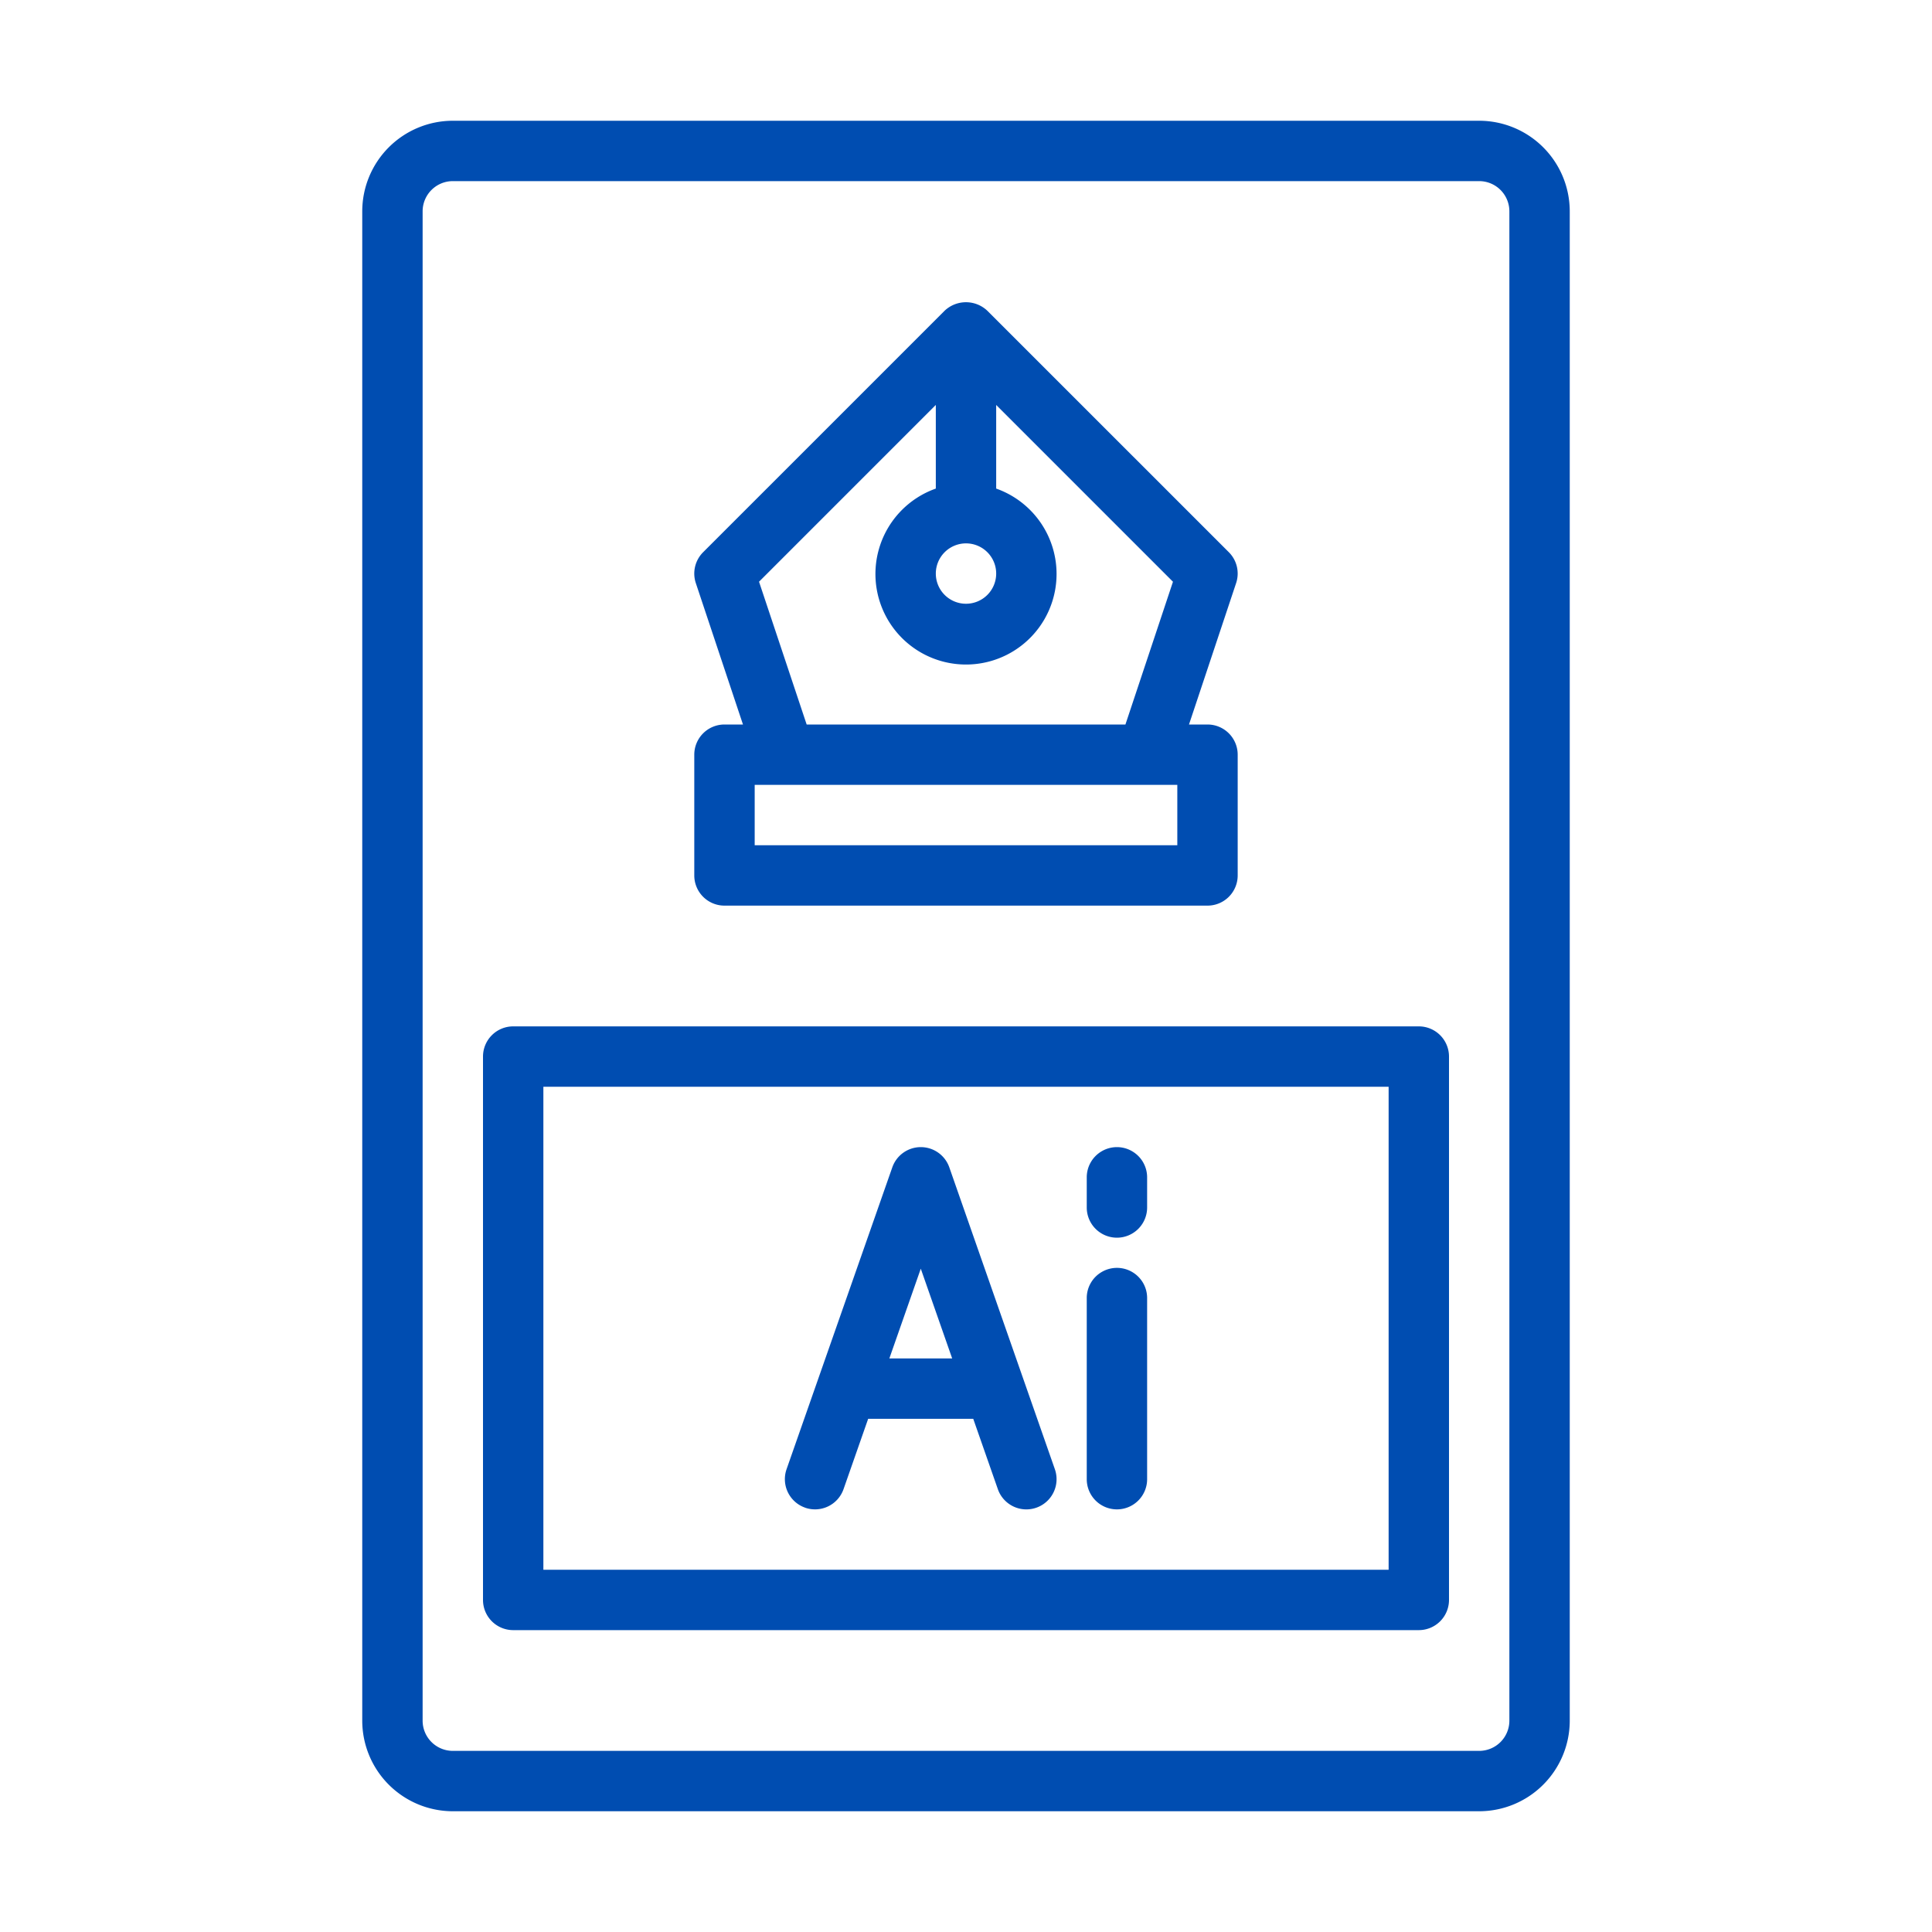 <svg height="300" viewBox="0 0 64 64" width="300" xmlns="http://www.w3.org/2000/svg" version="1.1" xmlns:xlink="http://www.w3.org/1999/xlink" xmlns:svgjs="http://svgjs.dev/svgjs"><g transform="matrix(1,0,0,1,0,0)"><g id="Icon"><path d="m49 4h-34a3.003 3.003 0 0 0 -3 3v50a3.003 3.003 0 0 0 3 3h34a3.003 3.003 0 0 0 3-3v-50a3.003 3.003 0 0 0 -3-3zm1 53a1.001 1.001 0 0 1 -1 1h-34a1.001 1.001 0 0 1 -1-1v-50a1.001 1.001 0 0 1 1-1h34a1.001 1.001 0 0 1 1 1z" fill="#004db1" fill-opacity="1" data-original-color="#000000ff" stroke="none" stroke-opacity="1"/><path d="m47 34h-30a1 1 0 0 0 -1 1v18a1 1 0 0 0 1 1h30a1 1 0 0 0 1-1v-18a1 1 0 0 0 -1-1zm-1 18h-28v-16h28z" fill="#004db1" fill-opacity="1" data-original-color="#000000ff" stroke="none" stroke-opacity="1"/><path d="m24 30h16a1 1 0 0 0 1-1v-4a1 1 0 0 0 -1-1h-.613l1.561-4.684a.999.999 0 0 0 -.241-1.023l-8.001-8a1.029 1.029 0 0 0 -1.414 0l-8 8a1 1 0 0 0 -.242 1.023l1.562 4.684h-.613a1 1 0 0 0 -1 1v4a1 1 0 0 0 1 1zm15-2h-14v-2h14zm-7-10a1 1 0 1 1 -1 1 1.001 1.001 0 0 1 1-1zm-6.856 1.27 5.856-5.856v2.771a3 3 0 1 0 2 0v-2.77l5.856 5.856-1.575 4.73h-10.559z" fill="#004db1" fill-opacity="1" data-original-color="#000000ff" stroke="none" stroke-opacity="1"/><path d="m26.669 49.944a1.001 1.001 0 0 0 1.274-.613l.816-2.331h3.481l.815 2.33a1 1 0 0 0 1.889-.66l-3.497-10a1 1 0 0 0 -.943-.67h-.001a1 1 0 0 0 -.944.669l-3.503 10a1 1 0 0 0 .614 1.274zm3.833-7.917 1.04 2.973h-2.081z" fill="#004db1" fill-opacity="1" data-original-color="#000000ff" stroke="none" stroke-opacity="1"/><path d="m37 50a1 1 0 0 0 1-1v-6a1 1 0 0 0 -2 0v6a1 1 0 0 0 1 1z" fill="#004db1" fill-opacity="1" data-original-color="#000000ff" stroke="none" stroke-opacity="1"/><path d="m37 41a1 1 0 0 0 1-1v-1a1 1 0 0 0 -2 0v1a1 1 0 0 0 1 1z" fill="#004db1" fill-opacity="1" data-original-color="#000000ff" stroke="none" stroke-opacity="1"/></g></g></svg>